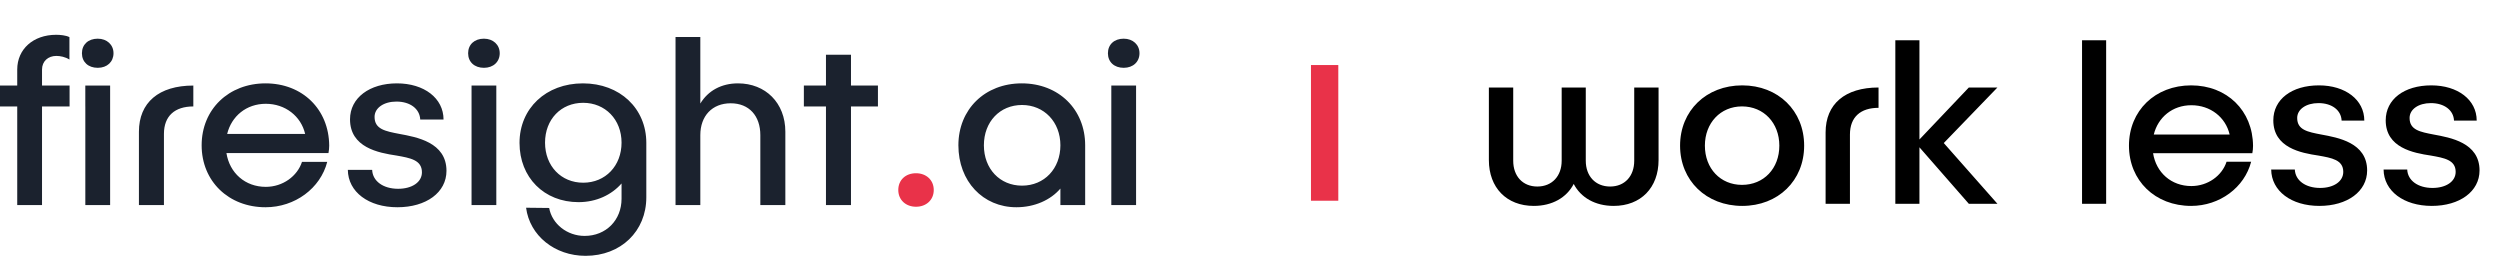 <svg xmlns="http://www.w3.org/2000/svg" width="503" height="52" viewBox="0 0 503 52" fill="none"><path d="M184.303 34.855C186.355 34.855 187.871 36.225 187.871 38.226C187.871 40.228 186.355 41.597 184.303 41.597C182.252 41.597 180.735 40.228 180.735 38.226C180.735 36.225 182.201 34.855 184.303 34.855Z" fill="#E93249"></path><path d="M19.663 7.782C17.753 7.782 16.485 8.955 16.485 10.713C16.485 12.472 17.753 13.645 19.663 13.645C21.574 13.645 22.837 12.422 22.837 10.713C22.837 9.005 21.518 7.782 19.663 7.782ZM27.952 26.502V41.259H32.985V26.941C32.985 23.323 35.184 21.417 38.898 21.417V17.213C31.959 17.213 27.952 20.634 27.952 26.502ZM66.235 29.286C66.184 22.004 60.857 16.773 53.428 16.773C45.999 16.773 40.571 22.004 40.571 29.236C40.571 36.468 45.999 41.698 53.428 41.698C59.341 41.698 64.476 37.888 65.84 32.561H60.761C59.831 35.442 56.9 37.595 53.479 37.595C49.324 37.595 46.196 34.81 45.559 30.802H66.088C66.184 30.312 66.235 29.776 66.235 29.286ZM45.706 26.941C46.585 23.373 49.567 20.882 53.479 20.882C57.39 20.882 60.564 23.373 61.393 26.941H45.706ZM80.35 26.941C77.56 26.401 75.362 26.011 75.362 23.52C75.362 21.71 77.222 20.437 79.764 20.437C82.548 20.437 84.454 21.908 84.55 24.055H89.24C89.24 19.755 85.333 16.773 79.86 16.773C74.386 16.773 70.424 19.659 70.424 24.01C70.424 29.675 76.145 30.752 79.764 31.293C82.498 31.778 84.893 32.172 84.893 34.663C84.893 36.665 82.887 37.984 80.102 37.984C77.121 37.984 74.973 36.468 74.877 34.173H69.984C70.035 38.621 74.144 41.698 79.956 41.698C85.768 41.698 89.831 38.717 89.831 34.37C89.831 28.604 83.771 27.578 80.35 26.941ZM97.366 7.782C95.461 7.782 94.187 8.955 94.187 10.713C94.187 12.472 95.461 13.645 97.366 13.645C99.272 13.645 100.545 12.422 100.545 10.713C100.545 9.005 99.221 7.782 97.366 7.782ZM94.875 17.213V41.259H99.858V17.213H94.875ZM117.283 16.773C109.854 16.773 104.527 21.806 104.527 28.75C104.527 35.694 109.465 40.672 116.404 40.672C119.972 40.672 123.05 39.207 125.056 36.912V39.99C125.056 44.291 121.928 47.465 117.627 47.465C114.11 47.465 111.077 45.069 110.491 41.845L105.847 41.794C106.579 47.414 111.613 51.472 117.819 51.472C124.91 51.472 130.039 46.535 130.039 39.697V28.75C130.039 21.806 124.712 16.773 117.283 16.773ZM117.334 36.761C112.886 36.761 109.662 33.39 109.662 28.7C109.662 24.01 112.886 20.685 117.334 20.685C121.781 20.685 125.056 24.055 125.056 28.7C125.056 33.344 121.832 36.761 117.334 36.761ZM148.481 16.773C145.155 16.773 142.472 18.238 140.905 20.831V7.438H135.917V41.259H140.905V27.184C140.905 23.323 143.3 20.781 147.015 20.781C150.73 20.781 152.979 23.323 152.979 27.184V41.259H158.012V26.502C158.012 20.685 154.004 16.773 148.481 16.773ZM171.218 17.213V11.007H166.184V17.213H161.737V21.417H166.184V41.259H171.218V21.417H176.641V17.213H171.218ZM205.579 16.773C198.15 16.773 192.828 22.004 192.828 29.236C192.828 36.468 197.761 41.698 204.502 41.698C208.171 41.698 211.396 40.233 213.352 37.938V41.259H218.335V29.236C218.335 22.004 213.008 16.773 205.579 16.773ZM205.629 37.352C201.182 37.352 197.958 33.976 197.958 29.236C197.958 24.495 201.182 21.124 205.629 21.124C210.077 21.124 213.352 24.546 213.352 29.236C213.352 33.926 210.127 37.352 205.629 37.352ZM226.087 7.782C224.182 7.782 222.914 8.955 222.914 10.713C222.914 12.472 224.182 13.645 226.087 13.645C227.993 13.645 229.266 12.422 229.266 10.713C229.266 9.005 227.947 7.782 226.087 7.782ZM223.596 17.213V41.259H228.579V17.213H223.596Z" fill="#1B222E"></path><path d="M22.157 17.214V41.26H17.169V21.419H17.164V17.214H22.157Z" fill="#1B222E"></path><path d="M13.969 7.47C13.256 7.096 12.069 7 11.29 7C6.696 7 3.467 9.881 3.467 13.989V17.214H0V21.419H3.467V41.26H8.455V21.419H13.999V17.214H8.455V13.989C8.455 12.327 9.673 11.25 11.336 11.25C12.104 11.25 13.165 11.457 13.969 11.983V7.47Z" fill="#1B222E"></path><line x1="266.516" y1="40.387" x2="266.516" y2="13.087" stroke="#E93249" stroke-width="5.5"></line><path d="M328.806 17.605H333.703V32.203C333.703 37.767 330.137 41.428 324.669 41.428C320.96 41.428 318.059 39.764 316.633 37.006C315.206 39.764 312.306 41.428 308.597 41.428C303.129 41.428 299.562 37.767 299.562 32.203V17.605H304.46V32.346C304.46 35.437 306.362 37.529 309.31 37.529C312.258 37.529 314.208 35.437 314.208 32.346V17.605H319.058V32.346C319.058 35.437 321.007 37.529 323.955 37.529C326.904 37.529 328.806 35.437 328.806 32.346V17.605ZM350.536 17.177C357.764 17.177 362.994 22.265 362.994 29.303C362.994 36.34 357.764 41.428 350.536 41.428C343.309 41.428 338.031 36.34 338.031 29.303C338.031 22.265 343.309 17.177 350.536 17.177ZM350.489 21.409C346.162 21.409 343.023 24.738 343.023 29.303C343.023 33.915 346.162 37.196 350.489 37.196C354.863 37.196 358.002 33.915 358.002 29.303C358.002 24.738 354.863 21.409 350.489 21.409ZM372.208 41H367.311V26.64C367.311 20.934 371.21 17.605 377.962 17.605V21.695C374.348 21.695 372.208 23.549 372.208 27.068V41ZM401.882 17.605L391.089 28.78L401.882 41H396.129L386.191 29.636V41H381.341V8.095H386.191V28.066L396.129 17.605H401.882ZM418.907 8.095H423.757V41H418.907V8.095ZM453.311 29.35C453.311 29.826 453.264 30.349 453.169 30.824H433.198C433.816 34.723 436.859 37.434 440.901 37.434C444.229 37.434 447.082 35.342 447.986 32.536H452.931C451.6 37.719 446.607 41.428 440.853 41.428C433.626 41.428 428.348 36.34 428.348 29.303C428.348 22.265 433.626 17.177 440.853 17.177C448.081 17.177 453.264 22.265 453.311 29.35ZM440.901 21.172C437.097 21.172 434.196 23.597 433.34 27.068H448.604C447.796 23.597 444.752 21.172 440.901 21.172ZM466.568 17.177C471.894 17.177 475.698 20.078 475.698 24.262H471.133C471.038 22.17 469.184 20.744 466.473 20.744C464.001 20.744 462.194 21.98 462.194 23.739C462.194 26.164 464.333 26.545 467.044 27.068C470.372 27.686 476.268 28.685 476.268 34.295C476.268 38.527 472.274 41.428 466.663 41.428C461.005 41.428 457.011 38.432 456.963 34.105H461.718C461.813 36.34 463.905 37.814 466.806 37.814C469.516 37.814 471.466 36.53 471.466 34.581C471.466 32.156 469.136 31.775 466.473 31.3C462.954 30.777 457.391 29.731 457.391 24.215C457.391 19.983 461.1 17.177 466.568 17.177ZM489.182 17.177C494.508 17.177 498.312 20.078 498.312 24.262H493.747C493.652 22.17 491.798 20.744 489.087 20.744C486.615 20.744 484.808 21.98 484.808 23.739C484.808 26.164 486.948 26.545 489.658 27.068C492.986 27.686 498.883 28.685 498.883 34.295C498.883 38.527 494.888 41.428 489.277 41.428C483.619 41.428 479.625 38.432 479.577 34.105H484.332C484.427 36.34 486.52 37.814 489.42 37.814C492.13 37.814 494.08 36.53 494.08 34.581C494.08 32.156 491.75 31.775 489.087 31.3C485.569 30.777 480.005 29.731 480.005 24.215C480.005 19.983 483.714 17.177 489.182 17.177Z" fill="black"></path></svg>